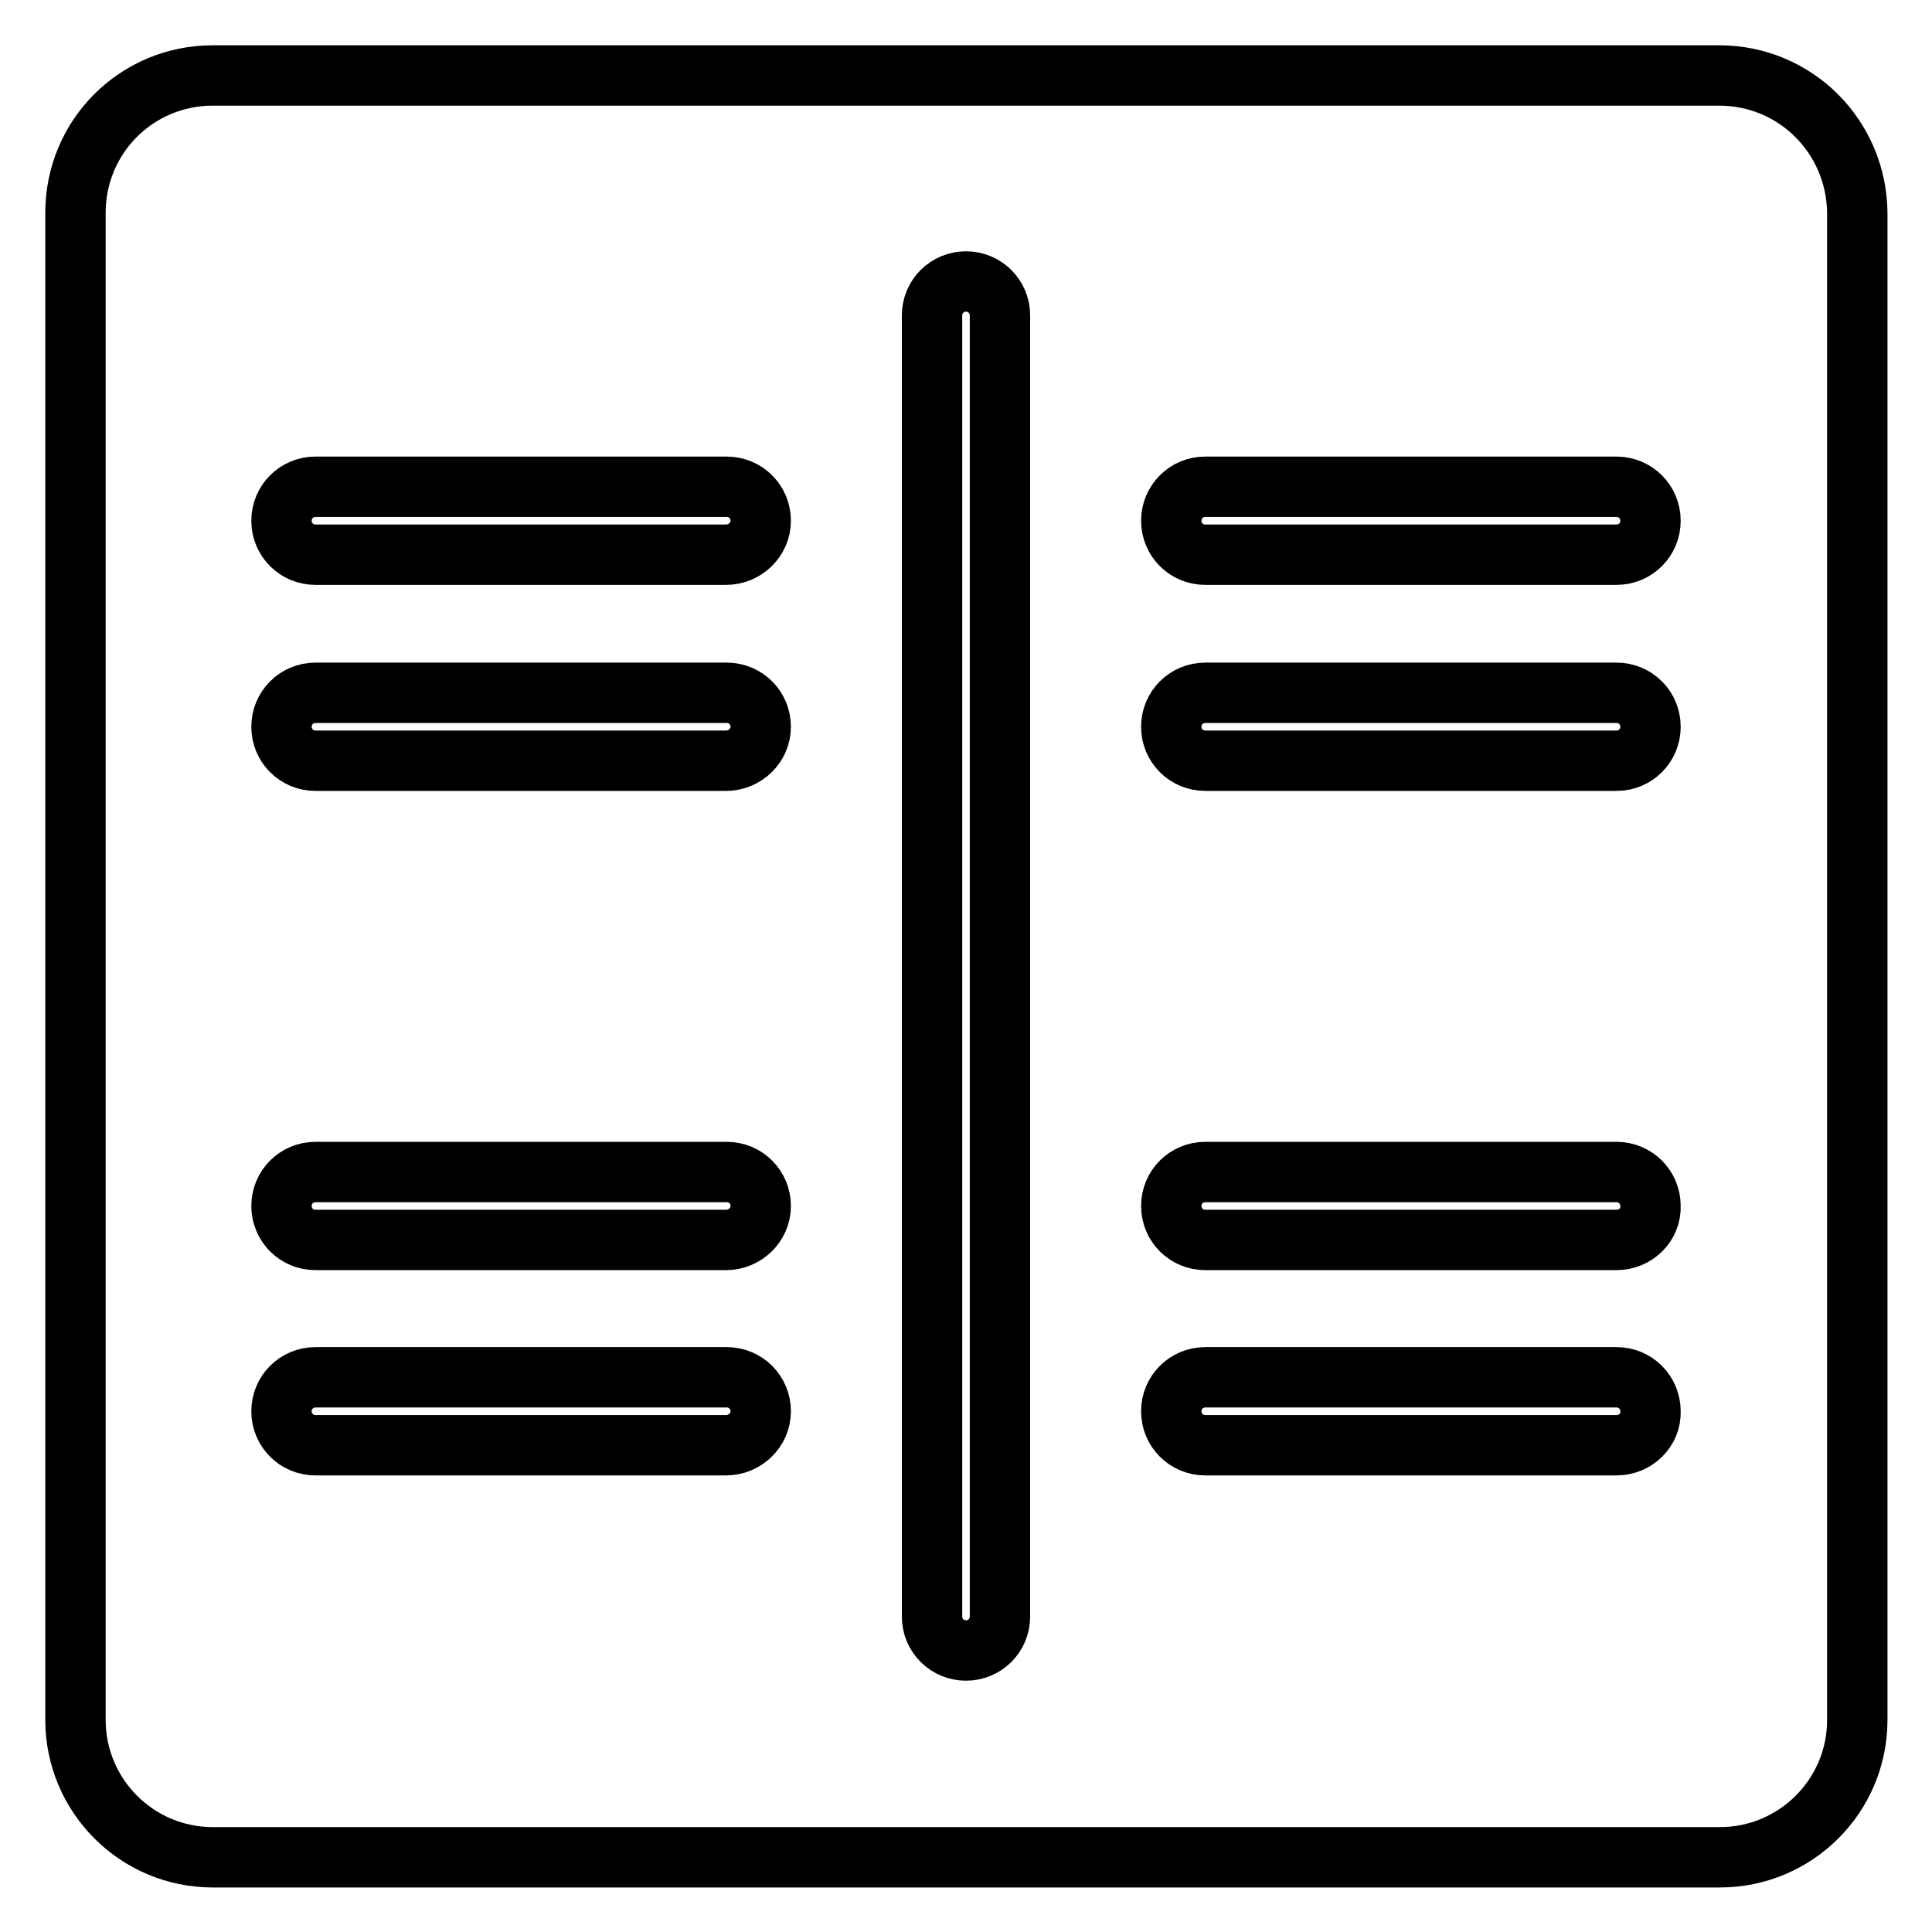 <?xml version="1.0" encoding="utf-8"?>
<!-- Svg Vector Icons : http://www.onlinewebfonts.com/icon -->
<!DOCTYPE svg PUBLIC "-//W3C//DTD SVG 1.1//EN" "http://www.w3.org/Graphics/SVG/1.1/DTD/svg11.dtd">
<svg version="1.1" xmlns="http://www.w3.org/2000/svg" xmlns:xlink="http://www.w3.org/1999/xlink" x="0px" y="0px" viewBox="0 0 256 256" enable-background="new 0 0 256 256" xml:space="preserve">
<g> <path stroke-width="8" fill-opacity="0" stroke="#000000"  d="M227.8,10H28.2C18.1,10,10,18.1,10,28.2v199.7c0,10,8.1,18.2,18.2,18.2h199.7c10,0,18.2-8.1,18.2-18.2V28.2 C246,18.1,237.9,10,227.8,10z M96.2,191.5H41.8c-2.5,0-4.5-2-4.5-4.5c0-2.5,2-4.5,4.5-4.5h54.5c2.5,0,4.5,2,4.5,4.5 C100.8,189.5,98.7,191.5,96.2,191.5z M96.2,164.3H41.8c-2.5,0-4.5-2-4.5-4.5c0-2.5,2-4.5,4.5-4.5h54.5c2.5,0,4.5,2,4.5,4.5 C100.8,162.3,98.7,164.3,96.2,164.3z M96.2,100.8H41.8c-2.5,0-4.5-2-4.5-4.5s2-4.5,4.5-4.5h54.5c2.5,0,4.5,2,4.5,4.5 S98.7,100.8,96.2,100.8z M96.2,73.5H41.8c-2.5,0-4.5-2-4.5-4.5s2-4.5,4.5-4.5h54.5c2.5,0,4.5,2,4.5,4.5S98.7,73.5,96.2,73.5z  M132.5,214.2c0,2.5-2,4.5-4.5,4.5c-2.5,0-4.5-2-4.5-4.5V41.8c0-2.5,2-4.5,4.5-4.5c2.5,0,4.5,2,4.5,4.5V214.2z M214.2,191.5h-54.5 c-2.5,0-4.5-2-4.5-4.5c0-2.5,2-4.5,4.5-4.5h54.5c2.5,0,4.5,2,4.5,4.5C218.8,189.5,216.7,191.5,214.2,191.5z M214.2,164.3h-54.5 c-2.5,0-4.5-2-4.5-4.5c0-2.5,2-4.5,4.5-4.5h54.5c2.5,0,4.5,2,4.5,4.5C218.8,162.3,216.7,164.3,214.2,164.3z M214.2,100.8h-54.5 c-2.5,0-4.5-2-4.5-4.5s2-4.5,4.5-4.5h54.5c2.5,0,4.5,2,4.5,4.5S216.7,100.8,214.2,100.8z M214.2,73.5h-54.5c-2.5,0-4.5-2-4.5-4.5 s2-4.5,4.5-4.5h54.5c2.5,0,4.5,2,4.5,4.5S216.7,73.5,214.2,73.5z"/></g>
</svg>